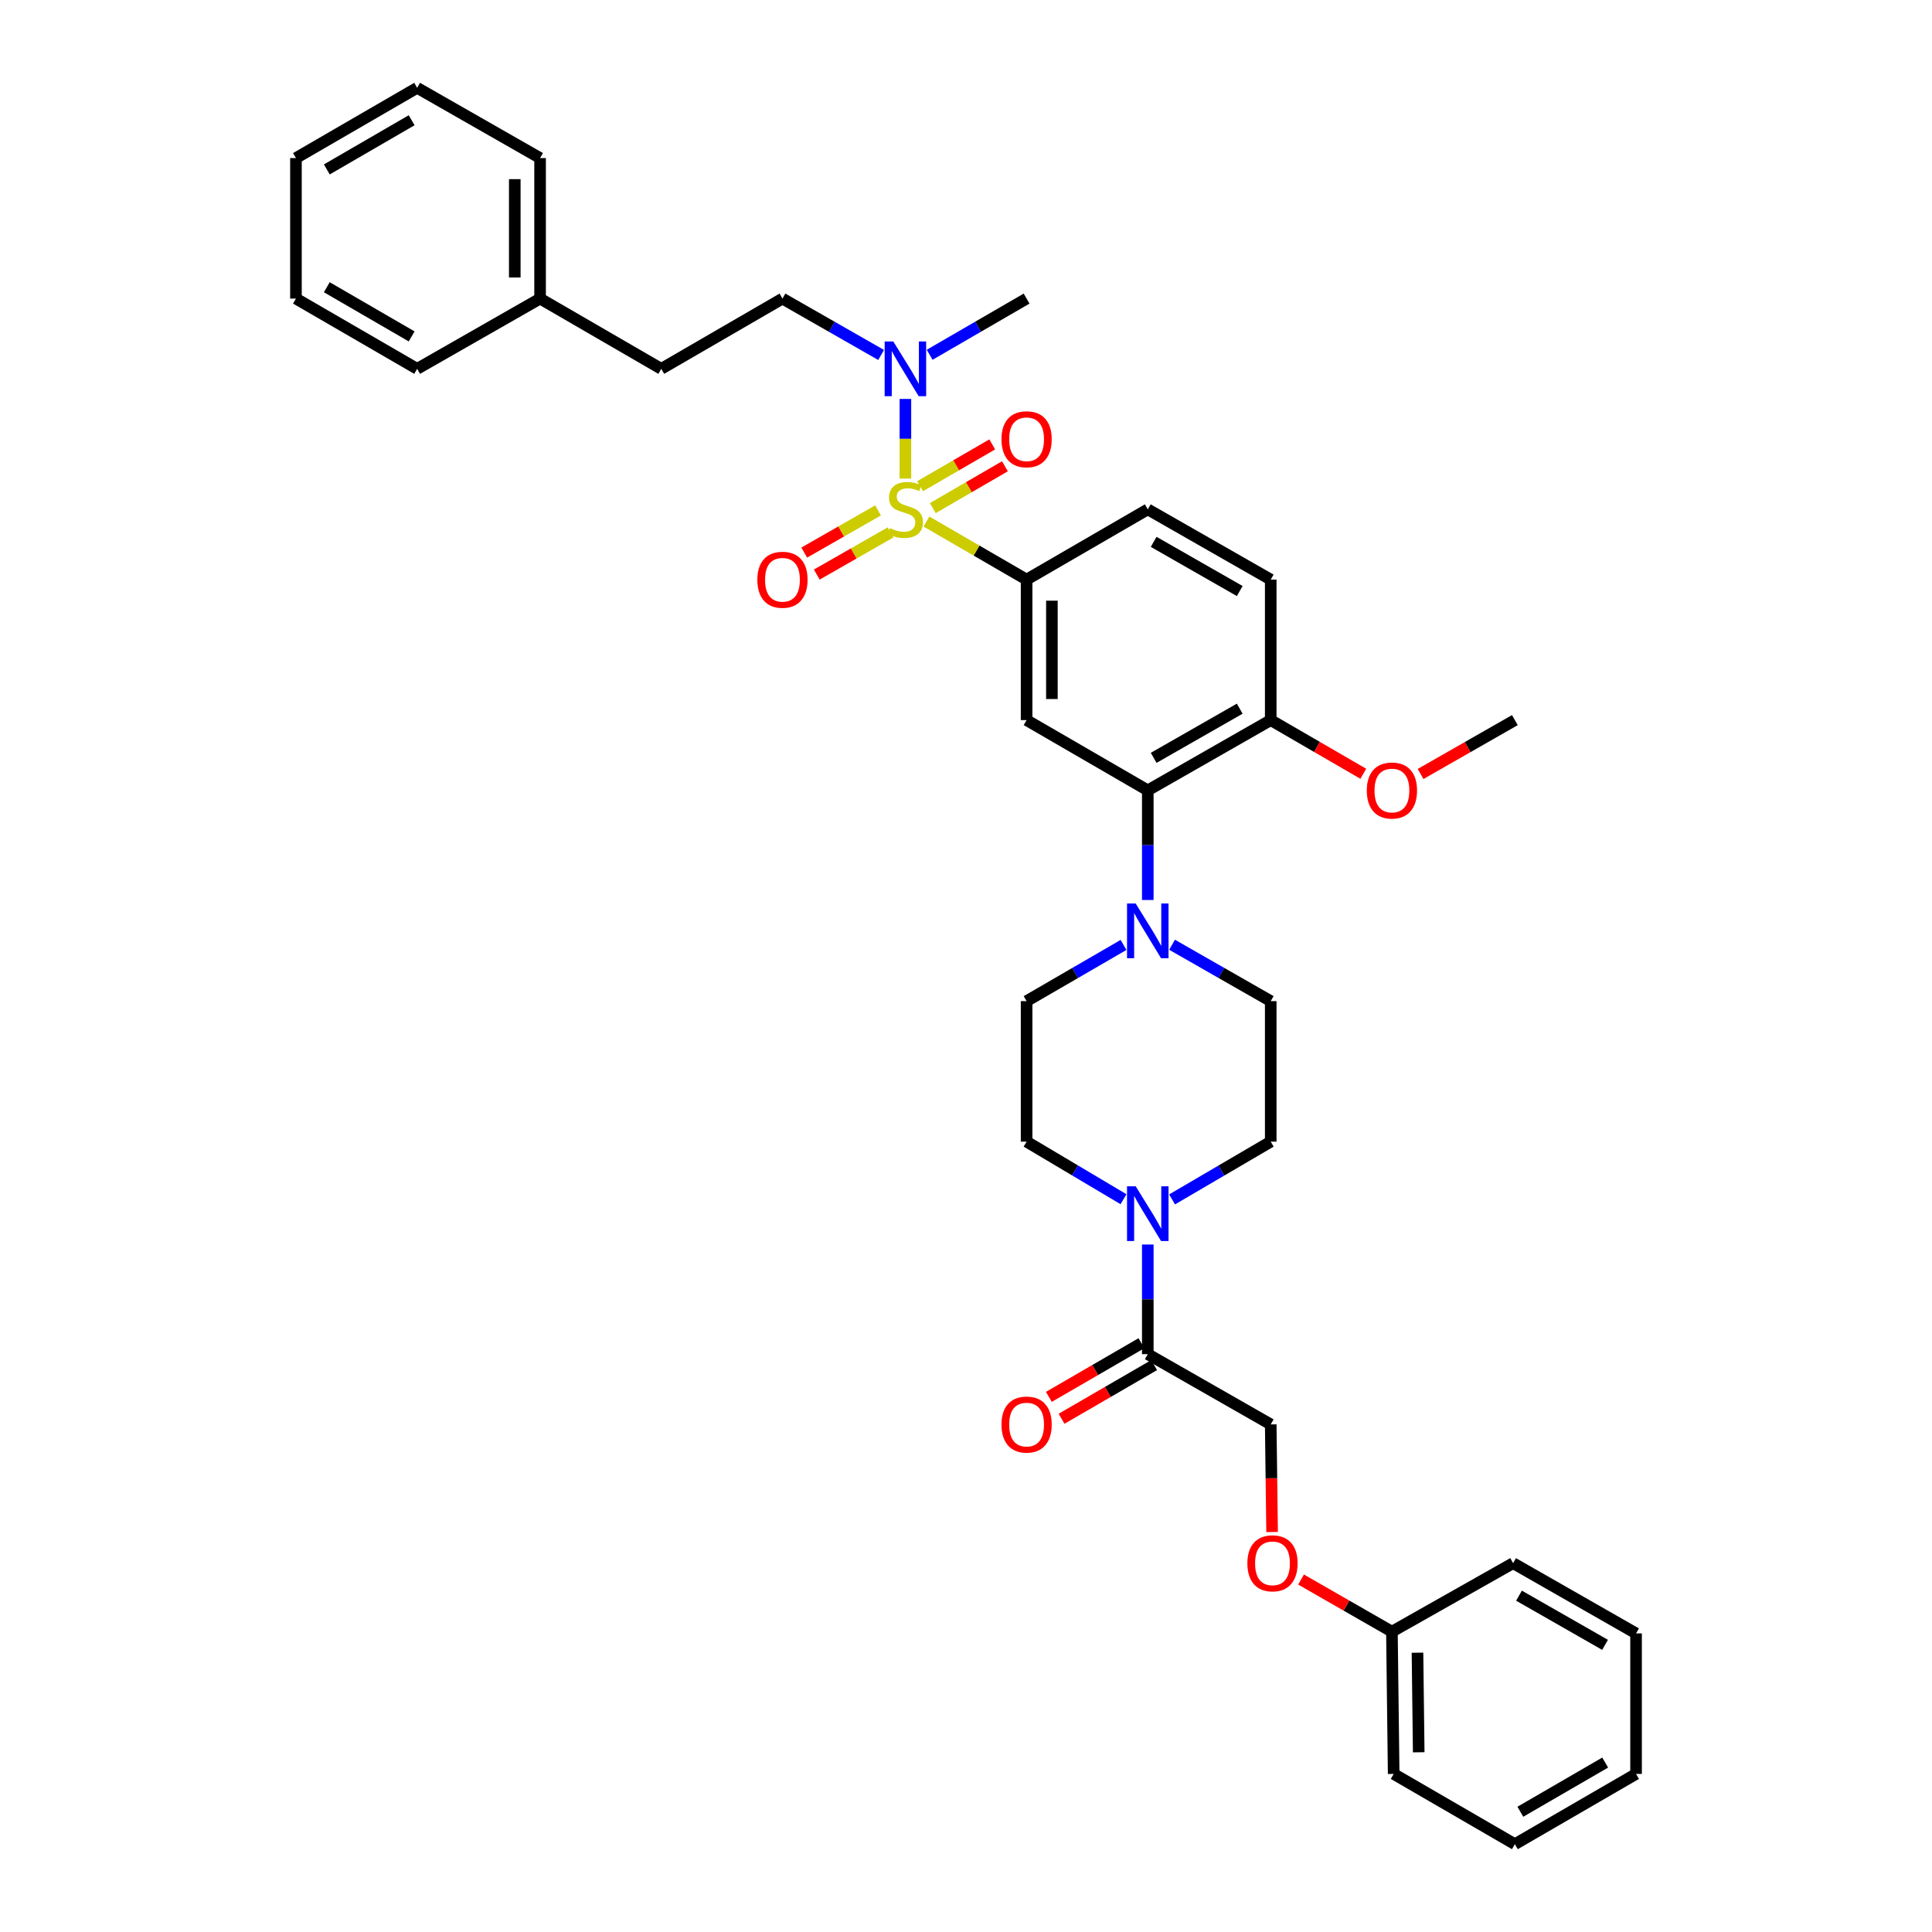 <?xml version='1.0' encoding='iso-8859-1'?>
<svg version='1.1' baseProfile='full'
              xmlns='http://www.w3.org/2000/svg'
                      xmlns:rdkit='http://www.rdkit.org/xml'
                      xmlns:xlink='http://www.w3.org/1999/xlink'
                  xml:space='preserve'
width='1000px' height='1000px' viewBox='0 0 1000 1000'>
<!-- END OF HEADER -->
<rect style='opacity:1.0;fill:#FFFFFF;stroke:none' width='1000' height='1000' x='0' y='0'> </rect>
<path class='bond-0' d='M 531.364,300.001 L 531.364,372.727' style='fill:none;fill-rule:evenodd;stroke:#000000;stroke-width:6px;stroke-linecap:butt;stroke-linejoin:miter;stroke-opacity:1' />
<path class='bond-0' d='M 544.462,310.91 L 544.462,361.818' style='fill:none;fill-rule:evenodd;stroke:#000000;stroke-width:6px;stroke-linecap:butt;stroke-linejoin:miter;stroke-opacity:1' />
<path class='bond-1' d='M 531.364,300.001 L 594.091,263.638' style='fill:none;fill-rule:evenodd;stroke:#000000;stroke-width:6px;stroke-linecap:butt;stroke-linejoin:miter;stroke-opacity:1' />
<path class='bond-2' d='M 531.364,300.001 L 505.446,284.977' style='fill:none;fill-rule:evenodd;stroke:#000000;stroke-width:6px;stroke-linecap:butt;stroke-linejoin:miter;stroke-opacity:1' />
<path class='bond-2' d='M 505.446,284.977 L 479.529,269.953' style='fill:none;fill-rule:evenodd;stroke:#CCCC00;stroke-width:6px;stroke-linecap:butt;stroke-linejoin:miter;stroke-opacity:1' />
<path class='bond-3' d='M 531.364,372.727 L 594.091,409.089' style='fill:none;fill-rule:evenodd;stroke:#000000;stroke-width:6px;stroke-linecap:butt;stroke-linejoin:miter;stroke-opacity:1' />
<path class='bond-4' d='M 594.091,409.089 L 657.727,372.727' style='fill:none;fill-rule:evenodd;stroke:#000000;stroke-width:6px;stroke-linecap:butt;stroke-linejoin:miter;stroke-opacity:1' />
<path class='bond-4' d='M 597.138,392.262 L 641.683,366.808' style='fill:none;fill-rule:evenodd;stroke:#000000;stroke-width:6px;stroke-linecap:butt;stroke-linejoin:miter;stroke-opacity:1' />
<path class='bond-5' d='M 594.091,409.089 L 594.091,437.463' style='fill:none;fill-rule:evenodd;stroke:#000000;stroke-width:6px;stroke-linecap:butt;stroke-linejoin:miter;stroke-opacity:1' />
<path class='bond-5' d='M 594.091,437.463 L 594.091,465.837' style='fill:none;fill-rule:evenodd;stroke:#0000FF;stroke-width:6px;stroke-linecap:butt;stroke-linejoin:miter;stroke-opacity:1' />
<path class='bond-6' d='M 657.727,372.727 L 657.727,300.001' style='fill:none;fill-rule:evenodd;stroke:#000000;stroke-width:6px;stroke-linecap:butt;stroke-linejoin:miter;stroke-opacity:1' />
<path class='bond-7' d='M 657.727,372.727 L 681.684,386.615' style='fill:none;fill-rule:evenodd;stroke:#000000;stroke-width:6px;stroke-linecap:butt;stroke-linejoin:miter;stroke-opacity:1' />
<path class='bond-7' d='M 681.684,386.615 L 705.642,400.503' style='fill:none;fill-rule:evenodd;stroke:#FF0000;stroke-width:6px;stroke-linecap:butt;stroke-linejoin:miter;stroke-opacity:1' />
<path class='bond-8' d='M 657.727,300.001 L 594.091,263.638' style='fill:none;fill-rule:evenodd;stroke:#000000;stroke-width:6px;stroke-linecap:butt;stroke-linejoin:miter;stroke-opacity:1' />
<path class='bond-8' d='M 641.683,305.919 L 597.138,280.466' style='fill:none;fill-rule:evenodd;stroke:#000000;stroke-width:6px;stroke-linecap:butt;stroke-linejoin:miter;stroke-opacity:1' />
<path class='bond-9' d='M 454.475,264.187 L 435.372,275.103' style='fill:none;fill-rule:evenodd;stroke:#CCCC00;stroke-width:6px;stroke-linecap:butt;stroke-linejoin:miter;stroke-opacity:1' />
<path class='bond-9' d='M 435.372,275.103 L 416.269,286.019' style='fill:none;fill-rule:evenodd;stroke:#FF0000;stroke-width:6px;stroke-linecap:butt;stroke-linejoin:miter;stroke-opacity:1' />
<path class='bond-9' d='M 460.973,275.56 L 441.87,286.476' style='fill:none;fill-rule:evenodd;stroke:#CCCC00;stroke-width:6px;stroke-linecap:butt;stroke-linejoin:miter;stroke-opacity:1' />
<path class='bond-9' d='M 441.87,286.476 L 422.767,297.392' style='fill:none;fill-rule:evenodd;stroke:#FF0000;stroke-width:6px;stroke-linecap:butt;stroke-linejoin:miter;stroke-opacity:1' />
<path class='bond-10' d='M 468.636,247.7 L 468.636,227.096' style='fill:none;fill-rule:evenodd;stroke:#CCCC00;stroke-width:6px;stroke-linecap:butt;stroke-linejoin:miter;stroke-opacity:1' />
<path class='bond-10' d='M 468.636,227.096 L 468.636,206.493' style='fill:none;fill-rule:evenodd;stroke:#0000FF;stroke-width:6px;stroke-linecap:butt;stroke-linejoin:miter;stroke-opacity:1' />
<path class='bond-11' d='M 482.814,262.99 L 501.482,252.168' style='fill:none;fill-rule:evenodd;stroke:#CCCC00;stroke-width:6px;stroke-linecap:butt;stroke-linejoin:miter;stroke-opacity:1' />
<path class='bond-11' d='M 501.482,252.168 L 520.15,241.346' style='fill:none;fill-rule:evenodd;stroke:#FF0000;stroke-width:6px;stroke-linecap:butt;stroke-linejoin:miter;stroke-opacity:1' />
<path class='bond-11' d='M 476.245,251.658 L 494.913,240.836' style='fill:none;fill-rule:evenodd;stroke:#CCCC00;stroke-width:6px;stroke-linecap:butt;stroke-linejoin:miter;stroke-opacity:1' />
<path class='bond-11' d='M 494.913,240.836 L 513.581,230.014' style='fill:none;fill-rule:evenodd;stroke:#FF0000;stroke-width:6px;stroke-linecap:butt;stroke-linejoin:miter;stroke-opacity:1' />
<path class='bond-12' d='M 481.189,183.636 L 506.276,169.093' style='fill:none;fill-rule:evenodd;stroke:#0000FF;stroke-width:6px;stroke-linecap:butt;stroke-linejoin:miter;stroke-opacity:1' />
<path class='bond-12' d='M 506.276,169.093 L 531.364,154.55' style='fill:none;fill-rule:evenodd;stroke:#000000;stroke-width:6px;stroke-linecap:butt;stroke-linejoin:miter;stroke-opacity:1' />
<path class='bond-13' d='M 456.064,183.729 L 430.532,169.14' style='fill:none;fill-rule:evenodd;stroke:#0000FF;stroke-width:6px;stroke-linecap:butt;stroke-linejoin:miter;stroke-opacity:1' />
<path class='bond-13' d='M 430.532,169.14 L 405,154.55' style='fill:none;fill-rule:evenodd;stroke:#000000;stroke-width:6px;stroke-linecap:butt;stroke-linejoin:miter;stroke-opacity:1' />
<path class='bond-14' d='M 735.287,400.614 L 759.689,386.67' style='fill:none;fill-rule:evenodd;stroke:#FF0000;stroke-width:6px;stroke-linecap:butt;stroke-linejoin:miter;stroke-opacity:1' />
<path class='bond-14' d='M 759.689,386.67 L 784.091,372.727' style='fill:none;fill-rule:evenodd;stroke:#000000;stroke-width:6px;stroke-linecap:butt;stroke-linejoin:miter;stroke-opacity:1' />
<path class='bond-15' d='M 581.538,489.093 L 556.451,503.639' style='fill:none;fill-rule:evenodd;stroke:#0000FF;stroke-width:6px;stroke-linecap:butt;stroke-linejoin:miter;stroke-opacity:1' />
<path class='bond-15' d='M 556.451,503.639 L 531.364,518.185' style='fill:none;fill-rule:evenodd;stroke:#000000;stroke-width:6px;stroke-linecap:butt;stroke-linejoin:miter;stroke-opacity:1' />
<path class='bond-16' d='M 606.663,489 L 632.195,503.593' style='fill:none;fill-rule:evenodd;stroke:#0000FF;stroke-width:6px;stroke-linecap:butt;stroke-linejoin:miter;stroke-opacity:1' />
<path class='bond-16' d='M 632.195,503.593 L 657.727,518.185' style='fill:none;fill-rule:evenodd;stroke:#000000;stroke-width:6px;stroke-linecap:butt;stroke-linejoin:miter;stroke-opacity:1' />
<path class='bond-17' d='M 531.364,518.185 L 531.364,590.911' style='fill:none;fill-rule:evenodd;stroke:#000000;stroke-width:6px;stroke-linecap:butt;stroke-linejoin:miter;stroke-opacity:1' />
<path class='bond-18' d='M 531.364,590.911 L 556.445,605.814' style='fill:none;fill-rule:evenodd;stroke:#000000;stroke-width:6px;stroke-linecap:butt;stroke-linejoin:miter;stroke-opacity:1' />
<path class='bond-18' d='M 556.445,605.814 L 581.526,620.717' style='fill:none;fill-rule:evenodd;stroke:#0000FF;stroke-width:6px;stroke-linecap:butt;stroke-linejoin:miter;stroke-opacity:1' />
<path class='bond-19' d='M 606.674,620.813 L 632.201,605.862' style='fill:none;fill-rule:evenodd;stroke:#0000FF;stroke-width:6px;stroke-linecap:butt;stroke-linejoin:miter;stroke-opacity:1' />
<path class='bond-19' d='M 632.201,605.862 L 657.727,590.911' style='fill:none;fill-rule:evenodd;stroke:#000000;stroke-width:6px;stroke-linecap:butt;stroke-linejoin:miter;stroke-opacity:1' />
<path class='bond-20' d='M 594.091,644.161 L 594.091,672.535' style='fill:none;fill-rule:evenodd;stroke:#0000FF;stroke-width:6px;stroke-linecap:butt;stroke-linejoin:miter;stroke-opacity:1' />
<path class='bond-20' d='M 594.091,672.535 L 594.091,700.908' style='fill:none;fill-rule:evenodd;stroke:#000000;stroke-width:6px;stroke-linecap:butt;stroke-linejoin:miter;stroke-opacity:1' />
<path class='bond-21' d='M 657.727,590.911 L 657.727,518.185' style='fill:none;fill-rule:evenodd;stroke:#000000;stroke-width:6px;stroke-linecap:butt;stroke-linejoin:miter;stroke-opacity:1' />
<path class='bond-22' d='M 590.806,695.242 L 566.849,709.13' style='fill:none;fill-rule:evenodd;stroke:#000000;stroke-width:6px;stroke-linecap:butt;stroke-linejoin:miter;stroke-opacity:1' />
<path class='bond-22' d='M 566.849,709.13 L 542.892,723.018' style='fill:none;fill-rule:evenodd;stroke:#FF0000;stroke-width:6px;stroke-linecap:butt;stroke-linejoin:miter;stroke-opacity:1' />
<path class='bond-22' d='M 597.375,706.574 L 573.418,720.462' style='fill:none;fill-rule:evenodd;stroke:#000000;stroke-width:6px;stroke-linecap:butt;stroke-linejoin:miter;stroke-opacity:1' />
<path class='bond-22' d='M 573.418,720.462 L 549.461,734.35' style='fill:none;fill-rule:evenodd;stroke:#FF0000;stroke-width:6px;stroke-linecap:butt;stroke-linejoin:miter;stroke-opacity:1' />
<path class='bond-23' d='M 594.091,700.908 L 657.727,737.271' style='fill:none;fill-rule:evenodd;stroke:#000000;stroke-width:6px;stroke-linecap:butt;stroke-linejoin:miter;stroke-opacity:1' />
<path class='bond-24' d='M 720.454,844.548 L 696.936,831.057' style='fill:none;fill-rule:evenodd;stroke:#000000;stroke-width:6px;stroke-linecap:butt;stroke-linejoin:miter;stroke-opacity:1' />
<path class='bond-24' d='M 696.936,831.057 L 673.418,817.566' style='fill:none;fill-rule:evenodd;stroke:#FF0000;stroke-width:6px;stroke-linecap:butt;stroke-linejoin:miter;stroke-opacity:1' />
<path class='bond-25' d='M 720.454,844.548 L 721.364,918.183' style='fill:none;fill-rule:evenodd;stroke:#000000;stroke-width:6px;stroke-linecap:butt;stroke-linejoin:miter;stroke-opacity:1' />
<path class='bond-25' d='M 733.688,855.431 L 734.325,906.976' style='fill:none;fill-rule:evenodd;stroke:#000000;stroke-width:6px;stroke-linecap:butt;stroke-linejoin:miter;stroke-opacity:1' />
<path class='bond-26' d='M 720.454,844.548 L 783.181,809.087' style='fill:none;fill-rule:evenodd;stroke:#000000;stroke-width:6px;stroke-linecap:butt;stroke-linejoin:miter;stroke-opacity:1' />
<path class='bond-27' d='M 658.433,792.972 L 658.08,765.121' style='fill:none;fill-rule:evenodd;stroke:#FF0000;stroke-width:6px;stroke-linecap:butt;stroke-linejoin:miter;stroke-opacity:1' />
<path class='bond-27' d='M 658.08,765.121 L 657.727,737.271' style='fill:none;fill-rule:evenodd;stroke:#000000;stroke-width:6px;stroke-linecap:butt;stroke-linejoin:miter;stroke-opacity:1' />
<path class='bond-28' d='M 405,154.55 L 342.273,190.913' style='fill:none;fill-rule:evenodd;stroke:#000000;stroke-width:6px;stroke-linecap:butt;stroke-linejoin:miter;stroke-opacity:1' />
<path class='bond-29' d='M 342.273,190.913 L 279.546,154.55' style='fill:none;fill-rule:evenodd;stroke:#000000;stroke-width:6px;stroke-linecap:butt;stroke-linejoin:miter;stroke-opacity:1' />
<path class='bond-30' d='M 279.546,154.55 L 279.546,81.817' style='fill:none;fill-rule:evenodd;stroke:#000000;stroke-width:6px;stroke-linecap:butt;stroke-linejoin:miter;stroke-opacity:1' />
<path class='bond-30' d='M 266.447,143.64 L 266.447,92.727' style='fill:none;fill-rule:evenodd;stroke:#000000;stroke-width:6px;stroke-linecap:butt;stroke-linejoin:miter;stroke-opacity:1' />
<path class='bond-31' d='M 279.546,154.55 L 215.909,190.913' style='fill:none;fill-rule:evenodd;stroke:#000000;stroke-width:6px;stroke-linecap:butt;stroke-linejoin:miter;stroke-opacity:1' />
<path class='bond-32' d='M 279.546,81.817 L 215.909,45.455' style='fill:none;fill-rule:evenodd;stroke:#000000;stroke-width:6px;stroke-linecap:butt;stroke-linejoin:miter;stroke-opacity:1' />
<path class='bond-33' d='M 215.909,45.455 L 153.182,81.817' style='fill:none;fill-rule:evenodd;stroke:#000000;stroke-width:6px;stroke-linecap:butt;stroke-linejoin:miter;stroke-opacity:1' />
<path class='bond-33' d='M 213.069,62.241 L 169.16,87.695' style='fill:none;fill-rule:evenodd;stroke:#000000;stroke-width:6px;stroke-linecap:butt;stroke-linejoin:miter;stroke-opacity:1' />
<path class='bond-34' d='M 153.182,81.817 L 153.182,154.55' style='fill:none;fill-rule:evenodd;stroke:#000000;stroke-width:6px;stroke-linecap:butt;stroke-linejoin:miter;stroke-opacity:1' />
<path class='bond-35' d='M 153.182,154.55 L 215.909,190.913' style='fill:none;fill-rule:evenodd;stroke:#000000;stroke-width:6px;stroke-linecap:butt;stroke-linejoin:miter;stroke-opacity:1' />
<path class='bond-35' d='M 169.16,148.672 L 213.069,174.126' style='fill:none;fill-rule:evenodd;stroke:#000000;stroke-width:6px;stroke-linecap:butt;stroke-linejoin:miter;stroke-opacity:1' />
<path class='bond-36' d='M 721.364,918.183 L 784.091,954.545' style='fill:none;fill-rule:evenodd;stroke:#000000;stroke-width:6px;stroke-linecap:butt;stroke-linejoin:miter;stroke-opacity:1' />
<path class='bond-37' d='M 783.181,809.087 L 846.818,845.45' style='fill:none;fill-rule:evenodd;stroke:#000000;stroke-width:6px;stroke-linecap:butt;stroke-linejoin:miter;stroke-opacity:1' />
<path class='bond-37' d='M 786.228,825.914 L 830.774,851.368' style='fill:none;fill-rule:evenodd;stroke:#000000;stroke-width:6px;stroke-linecap:butt;stroke-linejoin:miter;stroke-opacity:1' />
<path class='bond-38' d='M 784.091,954.545 L 846.818,918.183' style='fill:none;fill-rule:evenodd;stroke:#000000;stroke-width:6px;stroke-linecap:butt;stroke-linejoin:miter;stroke-opacity:1' />
<path class='bond-38' d='M 786.931,937.759 L 830.84,912.305' style='fill:none;fill-rule:evenodd;stroke:#000000;stroke-width:6px;stroke-linecap:butt;stroke-linejoin:miter;stroke-opacity:1' />
<path class='bond-39' d='M 846.818,845.45 L 846.818,918.183' style='fill:none;fill-rule:evenodd;stroke:#000000;stroke-width:6px;stroke-linecap:butt;stroke-linejoin:miter;stroke-opacity:1' />
<path  class='atom-6' d='M 460.636 273.358
Q 460.956 273.478, 462.276 274.038
Q 463.596 274.598, 465.036 274.958
Q 466.516 275.278, 467.956 275.278
Q 470.636 275.278, 472.196 273.998
Q 473.756 272.678, 473.756 270.398
Q 473.756 268.838, 472.956 267.878
Q 472.196 266.918, 470.996 266.398
Q 469.796 265.878, 467.796 265.278
Q 465.276 264.518, 463.756 263.798
Q 462.276 263.078, 461.196 261.558
Q 460.156 260.038, 460.156 257.478
Q 460.156 253.918, 462.556 251.718
Q 464.996 249.518, 469.796 249.518
Q 473.076 249.518, 476.796 251.078
L 475.876 254.158
Q 472.476 252.758, 469.916 252.758
Q 467.156 252.758, 465.636 253.918
Q 464.116 255.038, 464.156 256.998
Q 464.156 258.518, 464.916 259.438
Q 465.716 260.358, 466.836 260.878
Q 467.996 261.398, 469.916 261.998
Q 472.476 262.798, 473.996 263.598
Q 475.516 264.398, 476.596 266.038
Q 477.716 267.638, 477.716 270.398
Q 477.716 274.318, 475.076 276.438
Q 472.476 278.518, 468.116 278.518
Q 465.596 278.518, 463.676 277.958
Q 461.796 277.438, 459.556 276.518
L 460.636 273.358
' fill='#CCCC00'/>
<path  class='atom-7' d='M 392 300.081
Q 392 293.281, 395.36 289.481
Q 398.72 285.681, 405 285.681
Q 411.28 285.681, 414.64 289.481
Q 418 293.281, 418 300.081
Q 418 306.961, 414.6 310.881
Q 411.2 314.761, 405 314.761
Q 398.76 314.761, 395.36 310.881
Q 392 307.001, 392 300.081
M 405 311.561
Q 409.32 311.561, 411.64 308.681
Q 414 305.761, 414 300.081
Q 414 294.521, 411.64 291.721
Q 409.32 288.881, 405 288.881
Q 400.68 288.881, 398.32 291.681
Q 396 294.481, 396 300.081
Q 396 305.801, 398.32 308.681
Q 400.68 311.561, 405 311.561
' fill='#FF0000'/>
<path  class='atom-8' d='M 462.376 176.753
L 471.656 191.753
Q 472.576 193.233, 474.056 195.913
Q 475.536 198.593, 475.616 198.753
L 475.616 176.753
L 479.376 176.753
L 479.376 205.073
L 475.496 205.073
L 465.536 188.673
Q 464.376 186.753, 463.136 184.553
Q 461.936 182.353, 461.576 181.673
L 461.576 205.073
L 457.896 205.073
L 457.896 176.753
L 462.376 176.753
' fill='#0000FF'/>
<path  class='atom-9' d='M 518.364 227.356
Q 518.364 220.556, 521.724 216.756
Q 525.084 212.956, 531.364 212.956
Q 537.644 212.956, 541.004 216.756
Q 544.364 220.556, 544.364 227.356
Q 544.364 234.236, 540.964 238.156
Q 537.564 242.036, 531.364 242.036
Q 525.124 242.036, 521.724 238.156
Q 518.364 234.276, 518.364 227.356
M 531.364 238.836
Q 535.684 238.836, 538.004 235.956
Q 540.364 233.036, 540.364 227.356
Q 540.364 221.796, 538.004 218.996
Q 535.684 216.156, 531.364 216.156
Q 527.044 216.156, 524.684 218.956
Q 522.364 221.756, 522.364 227.356
Q 522.364 233.076, 524.684 235.956
Q 527.044 238.836, 531.364 238.836
' fill='#FF0000'/>
<path  class='atom-10' d='M 707.454 409.169
Q 707.454 402.369, 710.814 398.569
Q 714.174 394.769, 720.454 394.769
Q 726.734 394.769, 730.094 398.569
Q 733.454 402.369, 733.454 409.169
Q 733.454 416.049, 730.054 419.969
Q 726.654 423.849, 720.454 423.849
Q 714.214 423.849, 710.814 419.969
Q 707.454 416.089, 707.454 409.169
M 720.454 420.649
Q 724.774 420.649, 727.094 417.769
Q 729.454 414.849, 729.454 409.169
Q 729.454 403.609, 727.094 400.809
Q 724.774 397.969, 720.454 397.969
Q 716.134 397.969, 713.774 400.769
Q 711.454 403.569, 711.454 409.169
Q 711.454 414.889, 713.774 417.769
Q 716.134 420.649, 720.454 420.649
' fill='#FF0000'/>
<path  class='atom-12' d='M 587.831 467.655
L 597.111 482.655
Q 598.031 484.135, 599.511 486.815
Q 600.991 489.495, 601.071 489.655
L 601.071 467.655
L 604.831 467.655
L 604.831 495.975
L 600.951 495.975
L 590.991 479.575
Q 589.831 477.655, 588.591 475.455
Q 587.391 473.255, 587.031 472.575
L 587.031 495.975
L 583.351 495.975
L 583.351 467.655
L 587.831 467.655
' fill='#0000FF'/>
<path  class='atom-15' d='M 587.831 614.023
L 597.111 629.023
Q 598.031 630.503, 599.511 633.183
Q 600.991 635.863, 601.071 636.023
L 601.071 614.023
L 604.831 614.023
L 604.831 642.343
L 600.951 642.343
L 590.991 625.943
Q 589.831 624.023, 588.591 621.823
Q 587.391 619.623, 587.031 618.943
L 587.031 642.343
L 583.351 642.343
L 583.351 614.023
L 587.831 614.023
' fill='#0000FF'/>
<path  class='atom-19' d='M 518.364 737.351
Q 518.364 730.551, 521.724 726.751
Q 525.084 722.951, 531.364 722.951
Q 537.644 722.951, 541.004 726.751
Q 544.364 730.551, 544.364 737.351
Q 544.364 744.231, 540.964 748.151
Q 537.564 752.031, 531.364 752.031
Q 525.124 752.031, 521.724 748.151
Q 518.364 744.271, 518.364 737.351
M 531.364 748.831
Q 535.684 748.831, 538.004 745.951
Q 540.364 743.031, 540.364 737.351
Q 540.364 731.791, 538.004 728.991
Q 535.684 726.151, 531.364 726.151
Q 527.044 726.151, 524.684 728.951
Q 522.364 731.751, 522.364 737.351
Q 522.364 743.071, 524.684 745.951
Q 527.044 748.831, 531.364 748.831
' fill='#FF0000'/>
<path  class='atom-21' d='M 645.637 809.167
Q 645.637 802.367, 648.997 798.567
Q 652.357 794.767, 658.637 794.767
Q 664.917 794.767, 668.277 798.567
Q 671.637 802.367, 671.637 809.167
Q 671.637 816.047, 668.237 819.967
Q 664.837 823.847, 658.637 823.847
Q 652.397 823.847, 648.997 819.967
Q 645.637 816.087, 645.637 809.167
M 658.637 820.647
Q 662.957 820.647, 665.277 817.767
Q 667.637 814.847, 667.637 809.167
Q 667.637 803.607, 665.277 800.807
Q 662.957 797.967, 658.637 797.967
Q 654.317 797.967, 651.957 800.767
Q 649.637 803.567, 649.637 809.167
Q 649.637 814.887, 651.957 817.767
Q 654.317 820.647, 658.637 820.647
' fill='#FF0000'/>
</svg>
